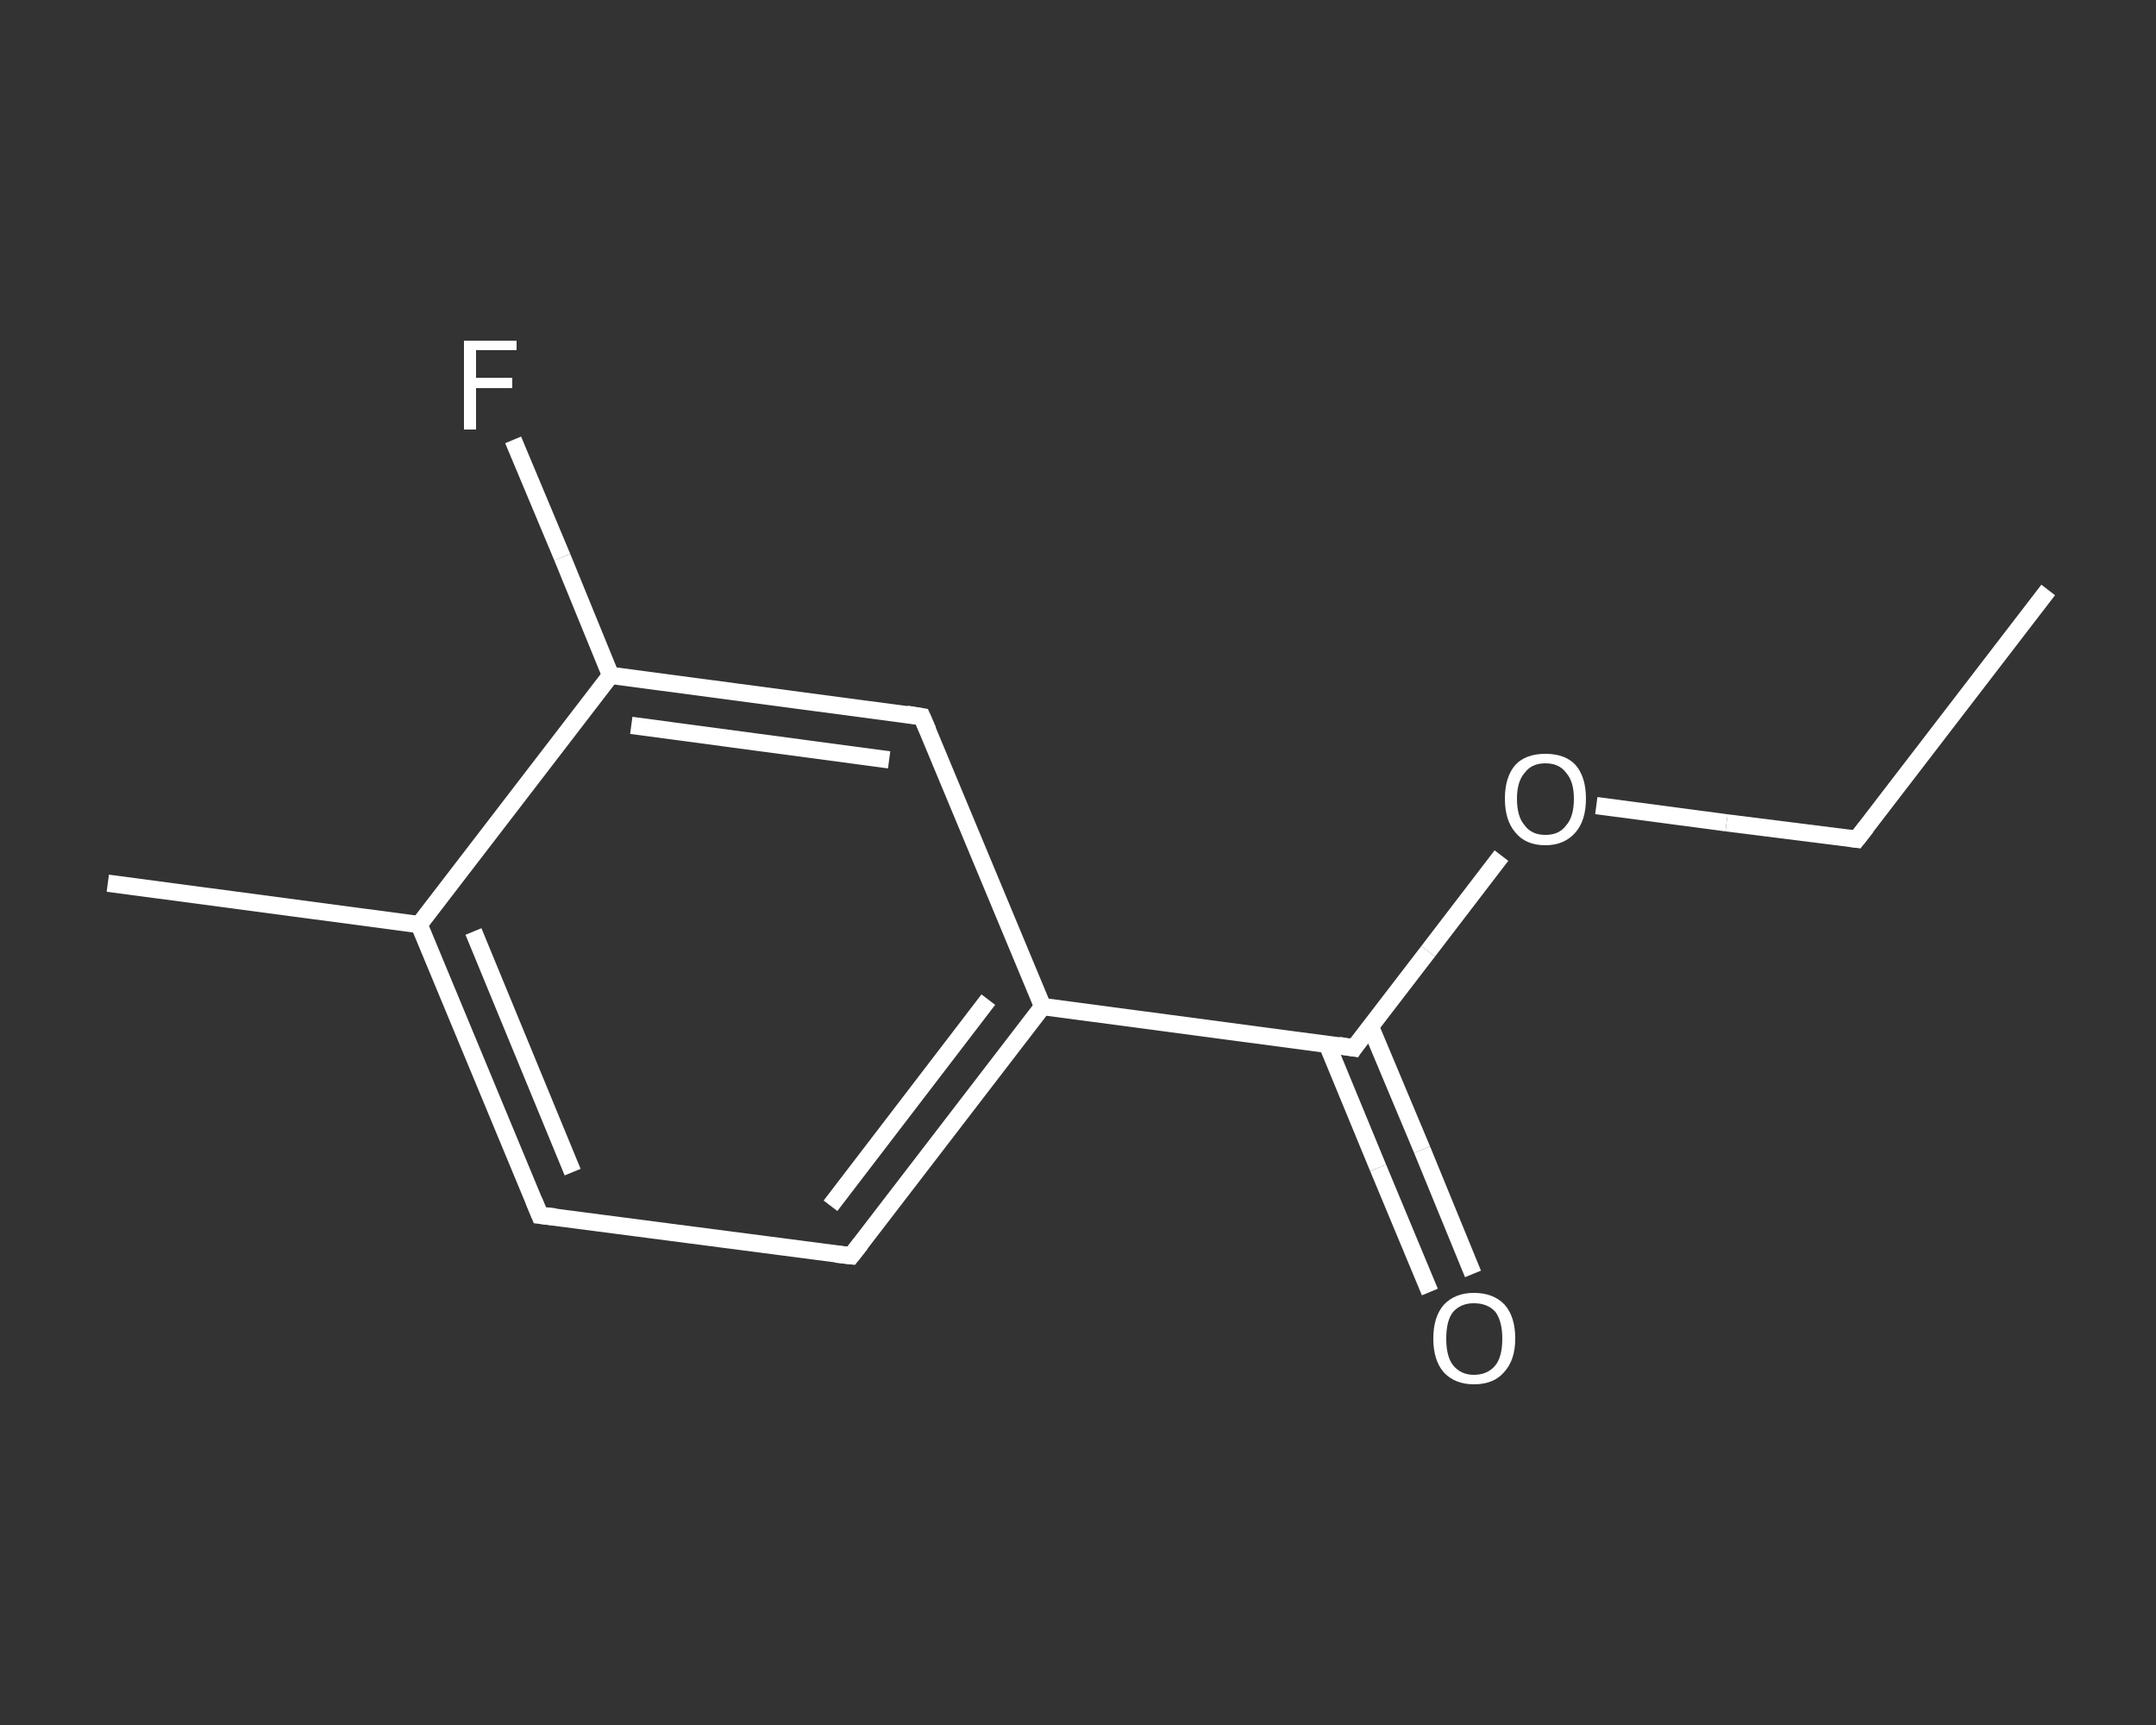 <?xml version='1.0' encoding='iso-8859-1'?>
<svg version='1.1' baseProfile='full'
              xmlns='http://www.w3.org/2000/svg'
                      xmlns:rdkit='http://www.rdkit.org/xml'
                      xmlns:xlink='http://www.w3.org/1999/xlink'
                  xml:space='preserve'
width='250px' height='200px' viewBox='0 0 250 200'>
<rect x="0" y="0" width="250" height="200" fill="#333333" stroke="none"/>
<!-- END OF HEADER -->
<rect style='opacity:1.0;fill:transparent;stroke:none' width='250.0' height='200.0' x='0.0' y='0.0'> </rect>
<path class='bond-0 atom-0 atom-1' d='M 237.5,68.4 L 215.3,97.3' style='fill:none;fill-rule:evenodd;stroke:#FFFFFF;stroke-width:2.0px;stroke-linecap:butt;stroke-linejoin:miter;stroke-opacity:1' />
<path class='bond-1 atom-1 atom-2' d='M 215.3,97.3 L 200.2,95.4' style='fill:none;fill-rule:evenodd;stroke:#FFFFFF;stroke-width:2.0px;stroke-linecap:butt;stroke-linejoin:miter;stroke-opacity:1' />
<path class='bond-1 atom-1 atom-2' d='M 200.2,95.4 L 185.1,93.4' style='fill:none;fill-rule:evenodd;stroke:#FFFFFF;stroke-width:2.0px;stroke-linecap:butt;stroke-linejoin:miter;stroke-opacity:1' />
<path class='bond-2 atom-2 atom-3' d='M 174.1,99.2 L 165.6,110.3' style='fill:none;fill-rule:evenodd;stroke:#FFFFFF;stroke-width:2.0px;stroke-linecap:butt;stroke-linejoin:miter;stroke-opacity:1' />
<path class='bond-2 atom-2 atom-3' d='M 165.6,110.3 L 157.0,121.5' style='fill:none;fill-rule:evenodd;stroke:#FFFFFF;stroke-width:2.0px;stroke-linecap:butt;stroke-linejoin:miter;stroke-opacity:1' />
<path class='bond-3 atom-3 atom-4' d='M 153.9,121.1 L 159.8,135.4' style='fill:none;fill-rule:evenodd;stroke:#FFFFFF;stroke-width:2.0px;stroke-linecap:butt;stroke-linejoin:miter;stroke-opacity:1' />
<path class='bond-3 atom-3 atom-4' d='M 159.8,135.4 L 165.8,149.8' style='fill:none;fill-rule:evenodd;stroke:#FFFFFF;stroke-width:2.0px;stroke-linecap:butt;stroke-linejoin:miter;stroke-opacity:1' />
<path class='bond-3 atom-3 atom-4' d='M 158.9,119.0 L 164.9,133.3' style='fill:none;fill-rule:evenodd;stroke:#FFFFFF;stroke-width:2.0px;stroke-linecap:butt;stroke-linejoin:miter;stroke-opacity:1' />
<path class='bond-3 atom-3 atom-4' d='M 164.9,133.3 L 170.8,147.7' style='fill:none;fill-rule:evenodd;stroke:#FFFFFF;stroke-width:2.0px;stroke-linecap:butt;stroke-linejoin:miter;stroke-opacity:1' />
<path class='bond-4 atom-3 atom-5' d='M 157.0,121.5 L 120.9,116.7' style='fill:none;fill-rule:evenodd;stroke:#FFFFFF;stroke-width:2.0px;stroke-linecap:butt;stroke-linejoin:miter;stroke-opacity:1' />
<path class='bond-5 atom-5 atom-6' d='M 120.9,116.7 L 98.7,145.6' style='fill:none;fill-rule:evenodd;stroke:#FFFFFF;stroke-width:2.0px;stroke-linecap:butt;stroke-linejoin:miter;stroke-opacity:1' />
<path class='bond-5 atom-5 atom-6' d='M 114.6,115.9 L 96.3,139.8' style='fill:none;fill-rule:evenodd;stroke:#FFFFFF;stroke-width:2.0px;stroke-linecap:butt;stroke-linejoin:miter;stroke-opacity:1' />
<path class='bond-6 atom-6 atom-7' d='M 98.7,145.6 L 62.6,140.9' style='fill:none;fill-rule:evenodd;stroke:#FFFFFF;stroke-width:2.0px;stroke-linecap:butt;stroke-linejoin:miter;stroke-opacity:1' />
<path class='bond-7 atom-7 atom-8' d='M 62.6,140.9 L 48.6,107.2' style='fill:none;fill-rule:evenodd;stroke:#FFFFFF;stroke-width:2.0px;stroke-linecap:butt;stroke-linejoin:miter;stroke-opacity:1' />
<path class='bond-7 atom-7 atom-8' d='M 66.4,135.9 L 54.9,108.0' style='fill:none;fill-rule:evenodd;stroke:#FFFFFF;stroke-width:2.0px;stroke-linecap:butt;stroke-linejoin:miter;stroke-opacity:1' />
<path class='bond-8 atom-8 atom-9' d='M 48.6,107.2 L 12.5,102.4' style='fill:none;fill-rule:evenodd;stroke:#FFFFFF;stroke-width:2.0px;stroke-linecap:butt;stroke-linejoin:miter;stroke-opacity:1' />
<path class='bond-9 atom-8 atom-10' d='M 48.6,107.2 L 70.8,78.3' style='fill:none;fill-rule:evenodd;stroke:#FFFFFF;stroke-width:2.0px;stroke-linecap:butt;stroke-linejoin:miter;stroke-opacity:1' />
<path class='bond-10 atom-10 atom-11' d='M 70.8,78.3 L 65.2,64.6' style='fill:none;fill-rule:evenodd;stroke:#FFFFFF;stroke-width:2.0px;stroke-linecap:butt;stroke-linejoin:miter;stroke-opacity:1' />
<path class='bond-10 atom-10 atom-11' d='M 65.2,64.6 L 59.5,51.0' style='fill:none;fill-rule:evenodd;stroke:#FFFFFF;stroke-width:2.0px;stroke-linecap:butt;stroke-linejoin:miter;stroke-opacity:1' />
<path class='bond-11 atom-10 atom-12' d='M 70.8,78.3 L 106.9,83.1' style='fill:none;fill-rule:evenodd;stroke:#FFFFFF;stroke-width:2.0px;stroke-linecap:butt;stroke-linejoin:miter;stroke-opacity:1' />
<path class='bond-11 atom-10 atom-12' d='M 73.2,84.1 L 103.1,88.1' style='fill:none;fill-rule:evenodd;stroke:#FFFFFF;stroke-width:2.0px;stroke-linecap:butt;stroke-linejoin:miter;stroke-opacity:1' />
<path class='bond-12 atom-12 atom-5' d='M 106.9,83.1 L 120.9,116.7' style='fill:none;fill-rule:evenodd;stroke:#FFFFFF;stroke-width:2.0px;stroke-linecap:butt;stroke-linejoin:miter;stroke-opacity:1' />
<path d='M 216.4,95.9 L 215.3,97.3 L 214.6,97.2' style='fill:none;stroke:#FFFFFF;stroke-width:2.0px;stroke-linecap:butt;stroke-linejoin:miter;stroke-opacity:1;' />
<path d='M 157.4,120.9 L 157.0,121.5 L 155.2,121.2' style='fill:none;stroke:#FFFFFF;stroke-width:2.0px;stroke-linecap:butt;stroke-linejoin:miter;stroke-opacity:1;' />
<path d='M 99.8,144.2 L 98.7,145.6 L 96.9,145.4' style='fill:none;stroke:#FFFFFF;stroke-width:2.0px;stroke-linecap:butt;stroke-linejoin:miter;stroke-opacity:1;' />
<path d='M 64.4,141.1 L 62.6,140.9 L 61.9,139.2' style='fill:none;stroke:#FFFFFF;stroke-width:2.0px;stroke-linecap:butt;stroke-linejoin:miter;stroke-opacity:1;' />
<path d='M 105.1,82.8 L 106.9,83.1 L 107.6,84.7' style='fill:none;stroke:#FFFFFF;stroke-width:2.0px;stroke-linecap:butt;stroke-linejoin:miter;stroke-opacity:1;' />
<path class='atom-2' d='M 174.5 92.6
Q 174.5 90.1, 175.7 88.7
Q 176.9 87.4, 179.2 87.4
Q 181.5 87.4, 182.7 88.7
Q 183.9 90.1, 183.9 92.6
Q 183.9 95.1, 182.7 96.5
Q 181.4 98.0, 179.2 98.0
Q 176.9 98.0, 175.7 96.5
Q 174.5 95.1, 174.5 92.6
M 179.2 96.8
Q 180.8 96.8, 181.6 95.7
Q 182.5 94.7, 182.5 92.6
Q 182.5 90.6, 181.6 89.6
Q 180.8 88.5, 179.2 88.5
Q 177.6 88.5, 176.8 89.6
Q 175.9 90.6, 175.9 92.6
Q 175.9 94.7, 176.8 95.7
Q 177.6 96.8, 179.2 96.8
' fill='#FFFFFF'/>
<path class='atom-4' d='M 166.2 155.2
Q 166.2 152.7, 167.4 151.3
Q 168.7 149.9, 170.9 149.9
Q 173.2 149.9, 174.5 151.3
Q 175.7 152.7, 175.7 155.2
Q 175.7 157.7, 174.4 159.1
Q 173.2 160.5, 170.9 160.5
Q 168.7 160.5, 167.4 159.1
Q 166.2 157.7, 166.2 155.2
M 170.9 159.4
Q 172.5 159.4, 173.4 158.3
Q 174.2 157.3, 174.2 155.2
Q 174.2 153.2, 173.4 152.1
Q 172.5 151.1, 170.9 151.1
Q 169.4 151.1, 168.5 152.1
Q 167.7 153.1, 167.7 155.2
Q 167.7 157.3, 168.5 158.3
Q 169.4 159.4, 170.9 159.4
' fill='#FFFFFF'/>
<path class='atom-11' d='M 53.8 39.5
L 59.9 39.5
L 59.9 40.6
L 55.2 40.6
L 55.2 43.8
L 59.4 43.8
L 59.4 45.0
L 55.2 45.0
L 55.2 49.8
L 53.8 49.8
L 53.8 39.5
' fill='#FFFFFF'/>
</svg>
